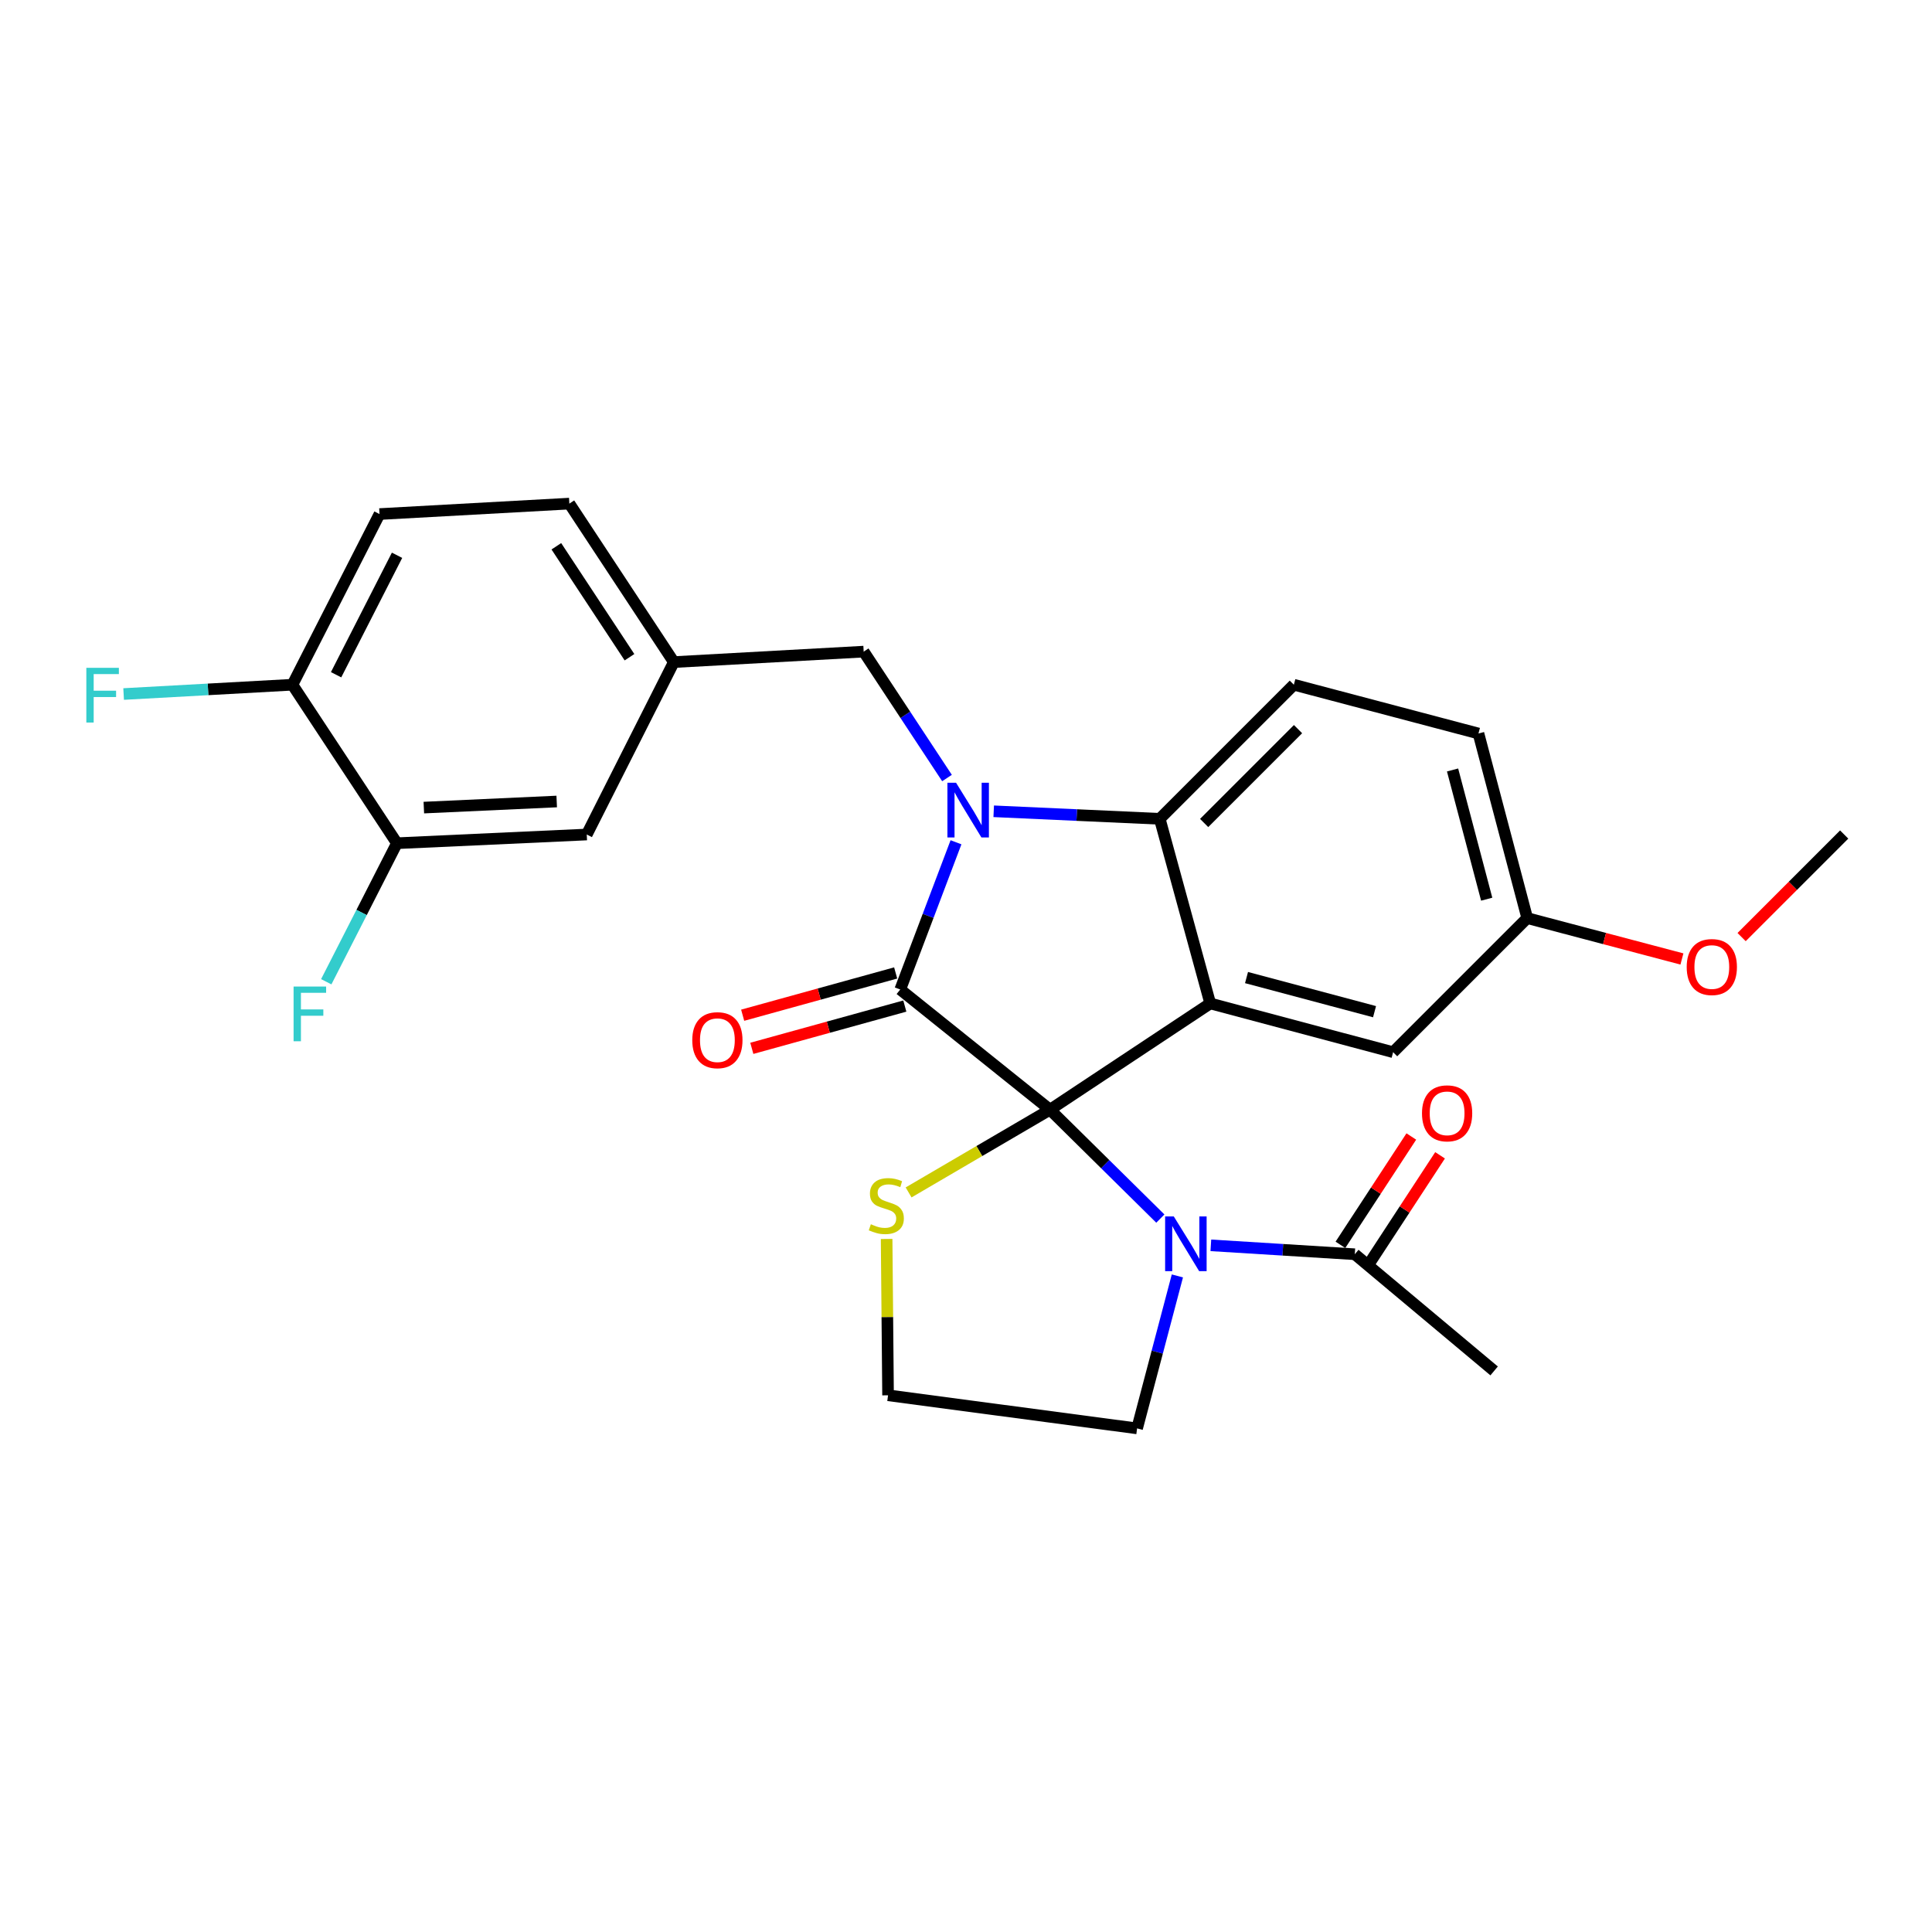 <?xml version='1.0' encoding='iso-8859-1'?>
<svg version='1.1' baseProfile='full'
              xmlns='http://www.w3.org/2000/svg'
                      xmlns:rdkit='http://www.rdkit.org/xml'
                      xmlns:xlink='http://www.w3.org/1999/xlink'
                  xml:space='preserve'
width='1000px' height='1000px' viewBox='0 0 1000 1000'>
<!-- END OF HEADER -->
<rect style='opacity:1.0;fill:#FFFFFF;stroke:none' width='1000' height='1000' x='0' y='0'> </rect>
<path class='bond-0' d='M 773.359,709.585 L 701.242,649.192' style='fill:none;fill-rule:evenodd;stroke:#000000;stroke-width:6px;stroke-linecap:butt;stroke-linejoin:miter;stroke-opacity:1' />
<path class='bond-1' d='M 600.595,630.74 L 572.04,602.555' style='fill:none;fill-rule:evenodd;stroke:#0000FF;stroke-width:6px;stroke-linecap:butt;stroke-linejoin:miter;stroke-opacity:1' />
<path class='bond-1' d='M 572.04,602.555 L 543.486,574.369' style='fill:none;fill-rule:evenodd;stroke:#000000;stroke-width:6px;stroke-linecap:butt;stroke-linejoin:miter;stroke-opacity:1' />
<path class='bond-2' d='M 626.735,644.58 L 663.989,646.886' style='fill:none;fill-rule:evenodd;stroke:#0000FF;stroke-width:6px;stroke-linecap:butt;stroke-linejoin:miter;stroke-opacity:1' />
<path class='bond-2' d='M 663.989,646.886 L 701.242,649.192' style='fill:none;fill-rule:evenodd;stroke:#000000;stroke-width:6px;stroke-linecap:butt;stroke-linejoin:miter;stroke-opacity:1' />
<path class='bond-3' d='M 609.411,660.41 L 598.984,699.873' style='fill:none;fill-rule:evenodd;stroke:#0000FF;stroke-width:6px;stroke-linecap:butt;stroke-linejoin:miter;stroke-opacity:1' />
<path class='bond-3' d='M 598.984,699.873 L 588.558,739.336' style='fill:none;fill-rule:evenodd;stroke:#000000;stroke-width:6px;stroke-linecap:butt;stroke-linejoin:miter;stroke-opacity:1' />
<path class='bond-4' d='M 708.681,654.06 L 727.027,626.023' style='fill:none;fill-rule:evenodd;stroke:#000000;stroke-width:6px;stroke-linecap:butt;stroke-linejoin:miter;stroke-opacity:1' />
<path class='bond-4' d='M 727.027,626.023 L 745.374,597.986' style='fill:none;fill-rule:evenodd;stroke:#FF0000;stroke-width:6px;stroke-linecap:butt;stroke-linejoin:miter;stroke-opacity:1' />
<path class='bond-4' d='M 693.803,644.325 L 712.15,616.288' style='fill:none;fill-rule:evenodd;stroke:#000000;stroke-width:6px;stroke-linecap:butt;stroke-linejoin:miter;stroke-opacity:1' />
<path class='bond-4' d='M 712.15,616.288 L 730.496,588.25' style='fill:none;fill-rule:evenodd;stroke:#FF0000;stroke-width:6px;stroke-linecap:butt;stroke-linejoin:miter;stroke-opacity:1' />
<path class='bond-5' d='M 790.487,475.207 L 830.525,485.787' style='fill:none;fill-rule:evenodd;stroke:#000000;stroke-width:6px;stroke-linecap:butt;stroke-linejoin:miter;stroke-opacity:1' />
<path class='bond-5' d='M 830.525,485.787 L 870.563,496.366' style='fill:none;fill-rule:evenodd;stroke:#FF0000;stroke-width:6px;stroke-linecap:butt;stroke-linejoin:miter;stroke-opacity:1' />
<path class='bond-6' d='M 790.487,475.207 L 765.25,379.66' style='fill:none;fill-rule:evenodd;stroke:#000000;stroke-width:6px;stroke-linecap:butt;stroke-linejoin:miter;stroke-opacity:1' />
<path class='bond-6' d='M 769.511,465.416 L 751.845,398.533' style='fill:none;fill-rule:evenodd;stroke:#000000;stroke-width:6px;stroke-linecap:butt;stroke-linejoin:miter;stroke-opacity:1' />
<path class='bond-7' d='M 790.487,475.207 L 721.077,544.617' style='fill:none;fill-rule:evenodd;stroke:#000000;stroke-width:6px;stroke-linecap:butt;stroke-linejoin:miter;stroke-opacity:1' />
<path class='bond-8' d='M 765.25,379.66 L 669.693,354.413' style='fill:none;fill-rule:evenodd;stroke:#000000;stroke-width:6px;stroke-linecap:butt;stroke-linejoin:miter;stroke-opacity:1' />
<path class='bond-9' d='M 669.693,354.413 L 600.283,423.823' style='fill:none;fill-rule:evenodd;stroke:#000000;stroke-width:6px;stroke-linecap:butt;stroke-linejoin:miter;stroke-opacity:1' />
<path class='bond-9' d='M 671.854,377.397 L 623.266,425.984' style='fill:none;fill-rule:evenodd;stroke:#000000;stroke-width:6px;stroke-linecap:butt;stroke-linejoin:miter;stroke-opacity:1' />
<path class='bond-10' d='M 721.077,544.617 L 626.419,519.38' style='fill:none;fill-rule:evenodd;stroke:#000000;stroke-width:6px;stroke-linecap:butt;stroke-linejoin:miter;stroke-opacity:1' />
<path class='bond-10' d='M 711.458,523.652 L 645.198,505.986' style='fill:none;fill-rule:evenodd;stroke:#000000;stroke-width:6px;stroke-linecap:butt;stroke-linejoin:miter;stroke-opacity:1' />
<path class='bond-11' d='M 626.419,519.38 L 600.283,423.823' style='fill:none;fill-rule:evenodd;stroke:#000000;stroke-width:6px;stroke-linecap:butt;stroke-linejoin:miter;stroke-opacity:1' />
<path class='bond-12' d='M 626.419,519.38 L 543.486,574.369' style='fill:none;fill-rule:evenodd;stroke:#000000;stroke-width:6px;stroke-linecap:butt;stroke-linejoin:miter;stroke-opacity:1' />
<path class='bond-13' d='M 600.283,423.823 L 557.312,421.872' style='fill:none;fill-rule:evenodd;stroke:#000000;stroke-width:6px;stroke-linecap:butt;stroke-linejoin:miter;stroke-opacity:1' />
<path class='bond-13' d='M 557.312,421.872 L 514.342,419.92' style='fill:none;fill-rule:evenodd;stroke:#0000FF;stroke-width:6px;stroke-linecap:butt;stroke-linejoin:miter;stroke-opacity:1' />
<path class='bond-14' d='M 494.82,435.961 L 480.393,474.065' style='fill:none;fill-rule:evenodd;stroke:#0000FF;stroke-width:6px;stroke-linecap:butt;stroke-linejoin:miter;stroke-opacity:1' />
<path class='bond-14' d='M 480.393,474.065 L 465.966,512.169' style='fill:none;fill-rule:evenodd;stroke:#000000;stroke-width:6px;stroke-linecap:butt;stroke-linejoin:miter;stroke-opacity:1' />
<path class='bond-15' d='M 490.166,402.703 L 468.603,369.994' style='fill:none;fill-rule:evenodd;stroke:#0000FF;stroke-width:6px;stroke-linecap:butt;stroke-linejoin:miter;stroke-opacity:1' />
<path class='bond-15' d='M 468.603,369.994 L 447.04,337.285' style='fill:none;fill-rule:evenodd;stroke:#000000;stroke-width:6px;stroke-linecap:butt;stroke-linejoin:miter;stroke-opacity:1' />
<path class='bond-16' d='M 465.966,512.169 L 543.486,574.369' style='fill:none;fill-rule:evenodd;stroke:#000000;stroke-width:6px;stroke-linecap:butt;stroke-linejoin:miter;stroke-opacity:1' />
<path class='bond-17' d='M 463.599,503.6 L 424.002,514.539' style='fill:none;fill-rule:evenodd;stroke:#000000;stroke-width:6px;stroke-linecap:butt;stroke-linejoin:miter;stroke-opacity:1' />
<path class='bond-17' d='M 424.002,514.539 L 384.406,525.477' style='fill:none;fill-rule:evenodd;stroke:#FF0000;stroke-width:6px;stroke-linecap:butt;stroke-linejoin:miter;stroke-opacity:1' />
<path class='bond-17' d='M 468.333,520.738 L 428.736,531.677' style='fill:none;fill-rule:evenodd;stroke:#000000;stroke-width:6px;stroke-linecap:butt;stroke-linejoin:miter;stroke-opacity:1' />
<path class='bond-17' d='M 428.736,531.677 L 389.14,542.615' style='fill:none;fill-rule:evenodd;stroke:#FF0000;stroke-width:6px;stroke-linecap:butt;stroke-linejoin:miter;stroke-opacity:1' />
<path class='bond-18' d='M 543.486,574.369 L 506.888,595.783' style='fill:none;fill-rule:evenodd;stroke:#000000;stroke-width:6px;stroke-linecap:butt;stroke-linejoin:miter;stroke-opacity:1' />
<path class='bond-18' d='M 506.888,595.783 L 470.289,617.196' style='fill:none;fill-rule:evenodd;stroke:#CCCC00;stroke-width:6px;stroke-linecap:butt;stroke-linejoin:miter;stroke-opacity:1' />
<path class='bond-19' d='M 458.914,641.282 L 459.284,681.745' style='fill:none;fill-rule:evenodd;stroke:#CCCC00;stroke-width:6px;stroke-linecap:butt;stroke-linejoin:miter;stroke-opacity:1' />
<path class='bond-19' d='M 459.284,681.745 L 459.654,722.208' style='fill:none;fill-rule:evenodd;stroke:#000000;stroke-width:6px;stroke-linecap:butt;stroke-linejoin:miter;stroke-opacity:1' />
<path class='bond-20' d='M 588.558,739.336 L 459.654,722.208' style='fill:none;fill-rule:evenodd;stroke:#000000;stroke-width:6px;stroke-linecap:butt;stroke-linejoin:miter;stroke-opacity:1' />
<path class='bond-21' d='M 196.434,266.077 L 151.362,354.413' style='fill:none;fill-rule:evenodd;stroke:#000000;stroke-width:6px;stroke-linecap:butt;stroke-linejoin:miter;stroke-opacity:1' />
<path class='bond-21' d='M 205.51,287.408 L 173.96,349.243' style='fill:none;fill-rule:evenodd;stroke:#000000;stroke-width:6px;stroke-linecap:butt;stroke-linejoin:miter;stroke-opacity:1' />
<path class='bond-22' d='M 196.434,266.077 L 294.697,260.664' style='fill:none;fill-rule:evenodd;stroke:#000000;stroke-width:6px;stroke-linecap:butt;stroke-linejoin:miter;stroke-opacity:1' />
<path class='bond-23' d='M 151.362,354.413 L 205.452,436.447' style='fill:none;fill-rule:evenodd;stroke:#000000;stroke-width:6px;stroke-linecap:butt;stroke-linejoin:miter;stroke-opacity:1' />
<path class='bond-24' d='M 151.362,354.413 L 107.675,356.82' style='fill:none;fill-rule:evenodd;stroke:#000000;stroke-width:6px;stroke-linecap:butt;stroke-linejoin:miter;stroke-opacity:1' />
<path class='bond-24' d='M 107.675,356.82 L 63.989,359.226' style='fill:none;fill-rule:evenodd;stroke:#33CCCC;stroke-width:6px;stroke-linecap:butt;stroke-linejoin:miter;stroke-opacity:1' />
<path class='bond-25' d='M 205.452,436.447 L 303.705,431.943' style='fill:none;fill-rule:evenodd;stroke:#000000;stroke-width:6px;stroke-linecap:butt;stroke-linejoin:miter;stroke-opacity:1' />
<path class='bond-25' d='M 219.376,418.01 L 288.153,414.857' style='fill:none;fill-rule:evenodd;stroke:#000000;stroke-width:6px;stroke-linecap:butt;stroke-linejoin:miter;stroke-opacity:1' />
<path class='bond-26' d='M 205.452,436.447 L 187.161,472.3' style='fill:none;fill-rule:evenodd;stroke:#000000;stroke-width:6px;stroke-linecap:butt;stroke-linejoin:miter;stroke-opacity:1' />
<path class='bond-26' d='M 187.161,472.3 L 168.869,508.153' style='fill:none;fill-rule:evenodd;stroke:#33CCCC;stroke-width:6px;stroke-linecap:butt;stroke-linejoin:miter;stroke-opacity:1' />
<path class='bond-27' d='M 901.456,485.032 L 928.001,458.487' style='fill:none;fill-rule:evenodd;stroke:#FF0000;stroke-width:6px;stroke-linecap:butt;stroke-linejoin:miter;stroke-opacity:1' />
<path class='bond-27' d='M 928.001,458.487 L 954.545,431.943' style='fill:none;fill-rule:evenodd;stroke:#000000;stroke-width:6px;stroke-linecap:butt;stroke-linejoin:miter;stroke-opacity:1' />
<path class='bond-28' d='M 303.705,431.943 L 348.777,342.698' style='fill:none;fill-rule:evenodd;stroke:#000000;stroke-width:6px;stroke-linecap:butt;stroke-linejoin:miter;stroke-opacity:1' />
<path class='bond-29' d='M 348.777,342.698 L 294.697,260.664' style='fill:none;fill-rule:evenodd;stroke:#000000;stroke-width:6px;stroke-linecap:butt;stroke-linejoin:miter;stroke-opacity:1' />
<path class='bond-29' d='M 325.821,340.179 L 287.964,282.755' style='fill:none;fill-rule:evenodd;stroke:#000000;stroke-width:6px;stroke-linecap:butt;stroke-linejoin:miter;stroke-opacity:1' />
<path class='bond-30' d='M 348.777,342.698 L 447.04,337.285' style='fill:none;fill-rule:evenodd;stroke:#000000;stroke-width:6px;stroke-linecap:butt;stroke-linejoin:miter;stroke-opacity:1' />
<path  class='atom-1' d='M 607.545 629.619
L 616.825 644.619
Q 617.745 646.099, 619.225 648.779
Q 620.705 651.459, 620.785 651.619
L 620.785 629.619
L 624.545 629.619
L 624.545 657.939
L 620.665 657.939
L 610.705 641.539
Q 609.545 639.619, 608.305 637.419
Q 607.105 635.219, 606.745 634.539
L 606.745 657.939
L 603.065 657.939
L 603.065 629.619
L 607.545 629.619
' fill='#0000FF'/>
<path  class='atom-3' d='M 736.021 576.257
Q 736.021 569.457, 739.381 565.657
Q 742.741 561.857, 749.021 561.857
Q 755.301 561.857, 758.661 565.657
Q 762.021 569.457, 762.021 576.257
Q 762.021 583.137, 758.621 587.057
Q 755.221 590.937, 749.021 590.937
Q 742.781 590.937, 739.381 587.057
Q 736.021 583.177, 736.021 576.257
M 749.021 587.737
Q 753.341 587.737, 755.661 584.857
Q 758.021 581.937, 758.021 576.257
Q 758.021 570.697, 755.661 567.897
Q 753.341 565.057, 749.021 565.057
Q 744.701 565.057, 742.341 567.857
Q 740.021 570.657, 740.021 576.257
Q 740.021 581.977, 742.341 584.857
Q 744.701 587.737, 749.021 587.737
' fill='#FF0000'/>
<path  class='atom-10' d='M 494.861 405.159
L 504.141 420.159
Q 505.061 421.639, 506.541 424.319
Q 508.021 426.999, 508.101 427.159
L 508.101 405.159
L 511.861 405.159
L 511.861 433.479
L 507.981 433.479
L 498.021 417.079
Q 496.861 415.159, 495.621 412.959
Q 494.421 410.759, 494.061 410.079
L 494.061 433.479
L 490.381 433.479
L 490.381 405.159
L 494.861 405.159
' fill='#0000FF'/>
<path  class='atom-13' d='M 358.318 538.396
Q 358.318 531.596, 361.678 527.796
Q 365.038 523.996, 371.318 523.996
Q 377.598 523.996, 380.958 527.796
Q 384.318 531.596, 384.318 538.396
Q 384.318 545.276, 380.918 549.196
Q 377.518 553.076, 371.318 553.076
Q 365.078 553.076, 361.678 549.196
Q 358.318 545.316, 358.318 538.396
M 371.318 549.876
Q 375.638 549.876, 377.958 546.996
Q 380.318 544.076, 380.318 538.396
Q 380.318 532.836, 377.958 530.036
Q 375.638 527.196, 371.318 527.196
Q 366.998 527.196, 364.638 529.996
Q 362.318 532.796, 362.318 538.396
Q 362.318 544.116, 364.638 546.996
Q 366.998 549.876, 371.318 549.876
' fill='#FF0000'/>
<path  class='atom-14' d='M 450.755 633.665
Q 451.075 633.785, 452.395 634.345
Q 453.715 634.905, 455.155 635.265
Q 456.635 635.585, 458.075 635.585
Q 460.755 635.585, 462.315 634.305
Q 463.875 632.985, 463.875 630.705
Q 463.875 629.145, 463.075 628.185
Q 462.315 627.225, 461.115 626.705
Q 459.915 626.185, 457.915 625.585
Q 455.395 624.825, 453.875 624.105
Q 452.395 623.385, 451.315 621.865
Q 450.275 620.345, 450.275 617.785
Q 450.275 614.225, 452.675 612.025
Q 455.115 609.825, 459.915 609.825
Q 463.195 609.825, 466.915 611.385
L 465.995 614.465
Q 462.595 613.065, 460.035 613.065
Q 457.275 613.065, 455.755 614.225
Q 454.235 615.345, 454.275 617.305
Q 454.275 618.825, 455.035 619.745
Q 455.835 620.665, 456.955 621.185
Q 458.115 621.705, 460.035 622.305
Q 462.595 623.105, 464.115 623.905
Q 465.635 624.705, 466.715 626.345
Q 467.835 627.945, 467.835 630.705
Q 467.835 634.625, 465.195 636.745
Q 462.595 638.825, 458.235 638.825
Q 455.715 638.825, 453.795 638.265
Q 451.915 637.745, 449.675 636.825
L 450.755 633.665
' fill='#CCCC00'/>
<path  class='atom-20' d='M 873.034 500.534
Q 873.034 493.734, 876.394 489.934
Q 879.754 486.134, 886.034 486.134
Q 892.314 486.134, 895.674 489.934
Q 899.034 493.734, 899.034 500.534
Q 899.034 507.414, 895.634 511.334
Q 892.234 515.214, 886.034 515.214
Q 879.794 515.214, 876.394 511.334
Q 873.034 507.454, 873.034 500.534
M 886.034 512.014
Q 890.354 512.014, 892.674 509.134
Q 895.034 506.214, 895.034 500.534
Q 895.034 494.974, 892.674 492.174
Q 890.354 489.334, 886.034 489.334
Q 881.714 489.334, 879.354 492.134
Q 877.034 494.934, 877.034 500.534
Q 877.034 506.254, 879.354 509.134
Q 881.714 512.014, 886.034 512.014
' fill='#FF0000'/>
<path  class='atom-26' d='M 44.689 345.666
L 61.529 345.666
L 61.529 348.906
L 48.489 348.906
L 48.489 357.506
L 60.089 357.506
L 60.089 360.786
L 48.489 360.786
L 48.489 373.986
L 44.689 373.986
L 44.689 345.666
' fill='#33CCCC'/>
<path  class='atom-27' d='M 151.96 510.633
L 168.8 510.633
L 168.8 513.873
L 155.76 513.873
L 155.76 522.473
L 167.36 522.473
L 167.36 525.753
L 155.76 525.753
L 155.76 538.953
L 151.96 538.953
L 151.96 510.633
' fill='#33CCCC'/>
</svg>
